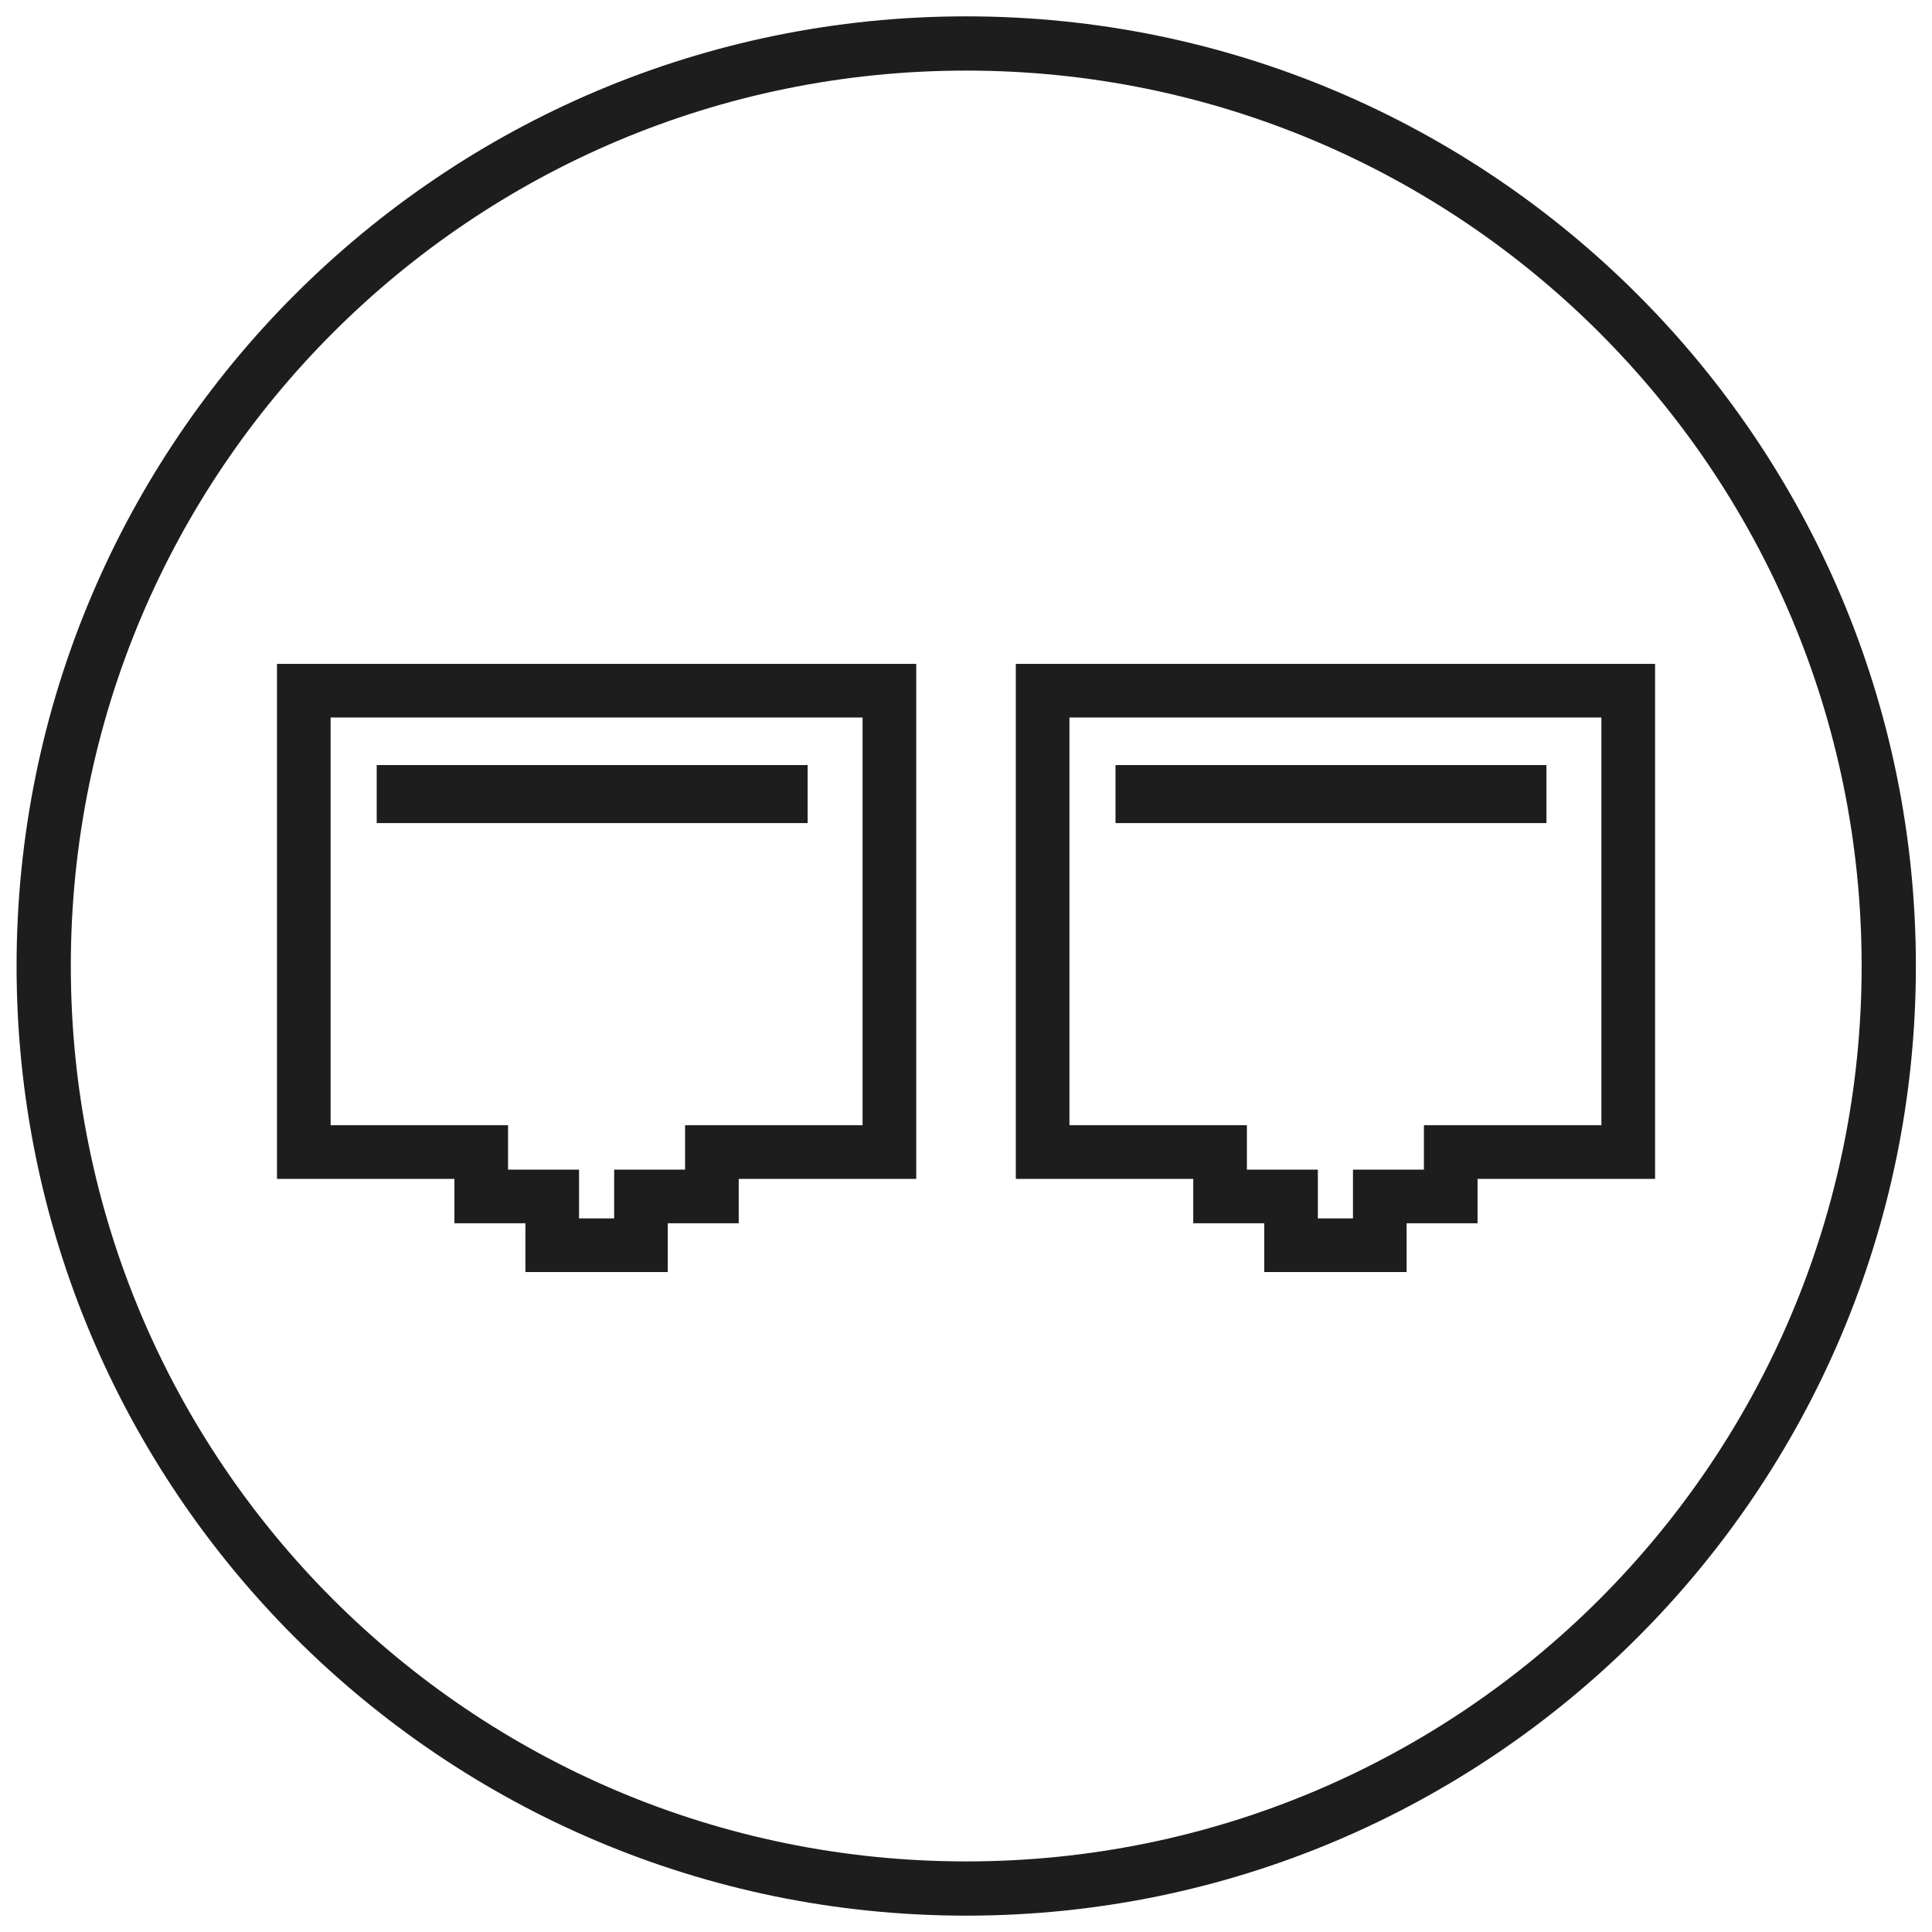 <?xml version="1.0" encoding="UTF-8" standalone="no"?>
<svg xmlns:inkscape="http://www.inkscape.org/namespaces/inkscape" xmlns:sodipodi="http://sodipodi.sourceforge.net/DTD/sodipodi-0.dtd" xmlns="http://www.w3.org/2000/svg" xmlns:svg="http://www.w3.org/2000/svg" width="60" height="60" viewBox="0 0 60 60" version="1.1" id="svg10902" sodipodi:docname="1macht2.svg" inkscape:version="1.2 (dc2aedaf03, 2022-05-15)">
  <defs id="defs10906">
    <clipPath id="clipPath31121">
      <path d="M -549.921,1318.006 H 45.355 V -411.128 H -549.921 Z" id="path31123" style="stroke-width:1"></path>
    </clipPath>
    <clipPath id="clipPath31117">
      <path d="M -514.682,1323.635 H 80.594 V -405.499 H -514.682 Z" id="path31119" style="stroke-width:1"></path>
    </clipPath>
    <clipPath id="clipPath31113">
      <path d="M -535.108,1323.635 H 60.168 V -405.499 H -535.108 Z" id="path31115" style="stroke-width:1"></path>
    </clipPath>
    <clipPath id="clipPath31109-5">
      <path d="M -549.921,1431.391 H 45.355 V -297.743 H -549.921 Z" id="path31111-8" style="stroke-width:1"></path>
    </clipPath>
  </defs>
  <g id="g8989" transform="matrix(1.123,0,0,-1.123,19.073,36.324)" clip-path="url(#clipPath31117)" style="fill:#1d1d1d;fill-opacity:1">
    <path d="M 0,0 V -1.349 H -0.971 V 0 H -2.934 V 1.228 H -7.841 V 12.503 H 6.87 V 1.228 H 1.962 V 0 Z m -9.324,-0.256 h 4.907 v -1.227 h 1.963 v -1.349 h 3.937 v 1.349 h 1.962 v 1.227 H 8.354 V 13.986 H -9.324 Z" style="fill:#1d1d1d;fill-opacity:1;fill-rule:nonzero;stroke:none" id="path8991"></path>
  </g>
  <path d="M 25.082,23.76 H 11.699 v 1.802 h 13.383 z" style="fill:#1d1d1d;fill-opacity:1;fill-rule:nonzero;stroke:none;stroke-width:1.123" id="path8993"></path>
  <g id="g8995" transform="matrix(1.123,0,0,-1.123,42.018,36.324)" clip-path="url(#clipPath31113)" style="fill:#1d1d1d;fill-opacity:1">
    <path d="M 0,0 V -1.349 H -0.971 V 0 H -2.934 V 1.228 H -7.841 V 12.503 H 6.87 V 1.228 H 1.962 V 0 Z m -9.324,-0.256 h 4.907 v -1.227 h 1.963 v -1.349 h 3.937 v 1.349 h 1.962 v 1.227 H 8.354 V 13.986 H -9.324 Z" style="fill:#1d1d1d;fill-opacity:1;fill-rule:nonzero;stroke:none" id="path8997"></path>
  </g>
  <path d="m 48.026,23.76 h -13.383 v 1.802 h 13.383 z" style="fill:#1d1d1d;fill-opacity:1;fill-rule:nonzero;stroke:none;stroke-width:1.123" id="path8999"></path>
  <g id="g9001-0" transform="matrix(1.123,0,0,-1.123,58.657,30)" clip-path="url(#clipPath31109-5)" style="fill:#1d1d1d;fill-opacity:1;stroke:#1d1d1d">
    <path style="color:#000000;fill:#1d1d1d;fill-opacity:1;stroke:none;stroke-miterlimit:10;-inkscape-stroke:none" d="m -25.512,-26.262 c -14.495,0 -26.262,11.766 -26.262,26.262 0,14.495 11.766,26.262 26.262,26.262 C -11.016,26.262 0.75,14.495 0.75,0 c 0,-14.495 -11.766,-26.262 -26.262,-26.262 z m 0,1.5 C -11.827,-24.762 -0.75,-13.685 -0.75,0 c 0,13.685 -11.077,24.762 -24.762,24.762 -13.685,0 -24.762,-11.077 -24.762,-24.762 0,-13.685 11.077,-24.762 24.762,-24.762 z" id="path9003-5"></path>
  </g>
</svg>

